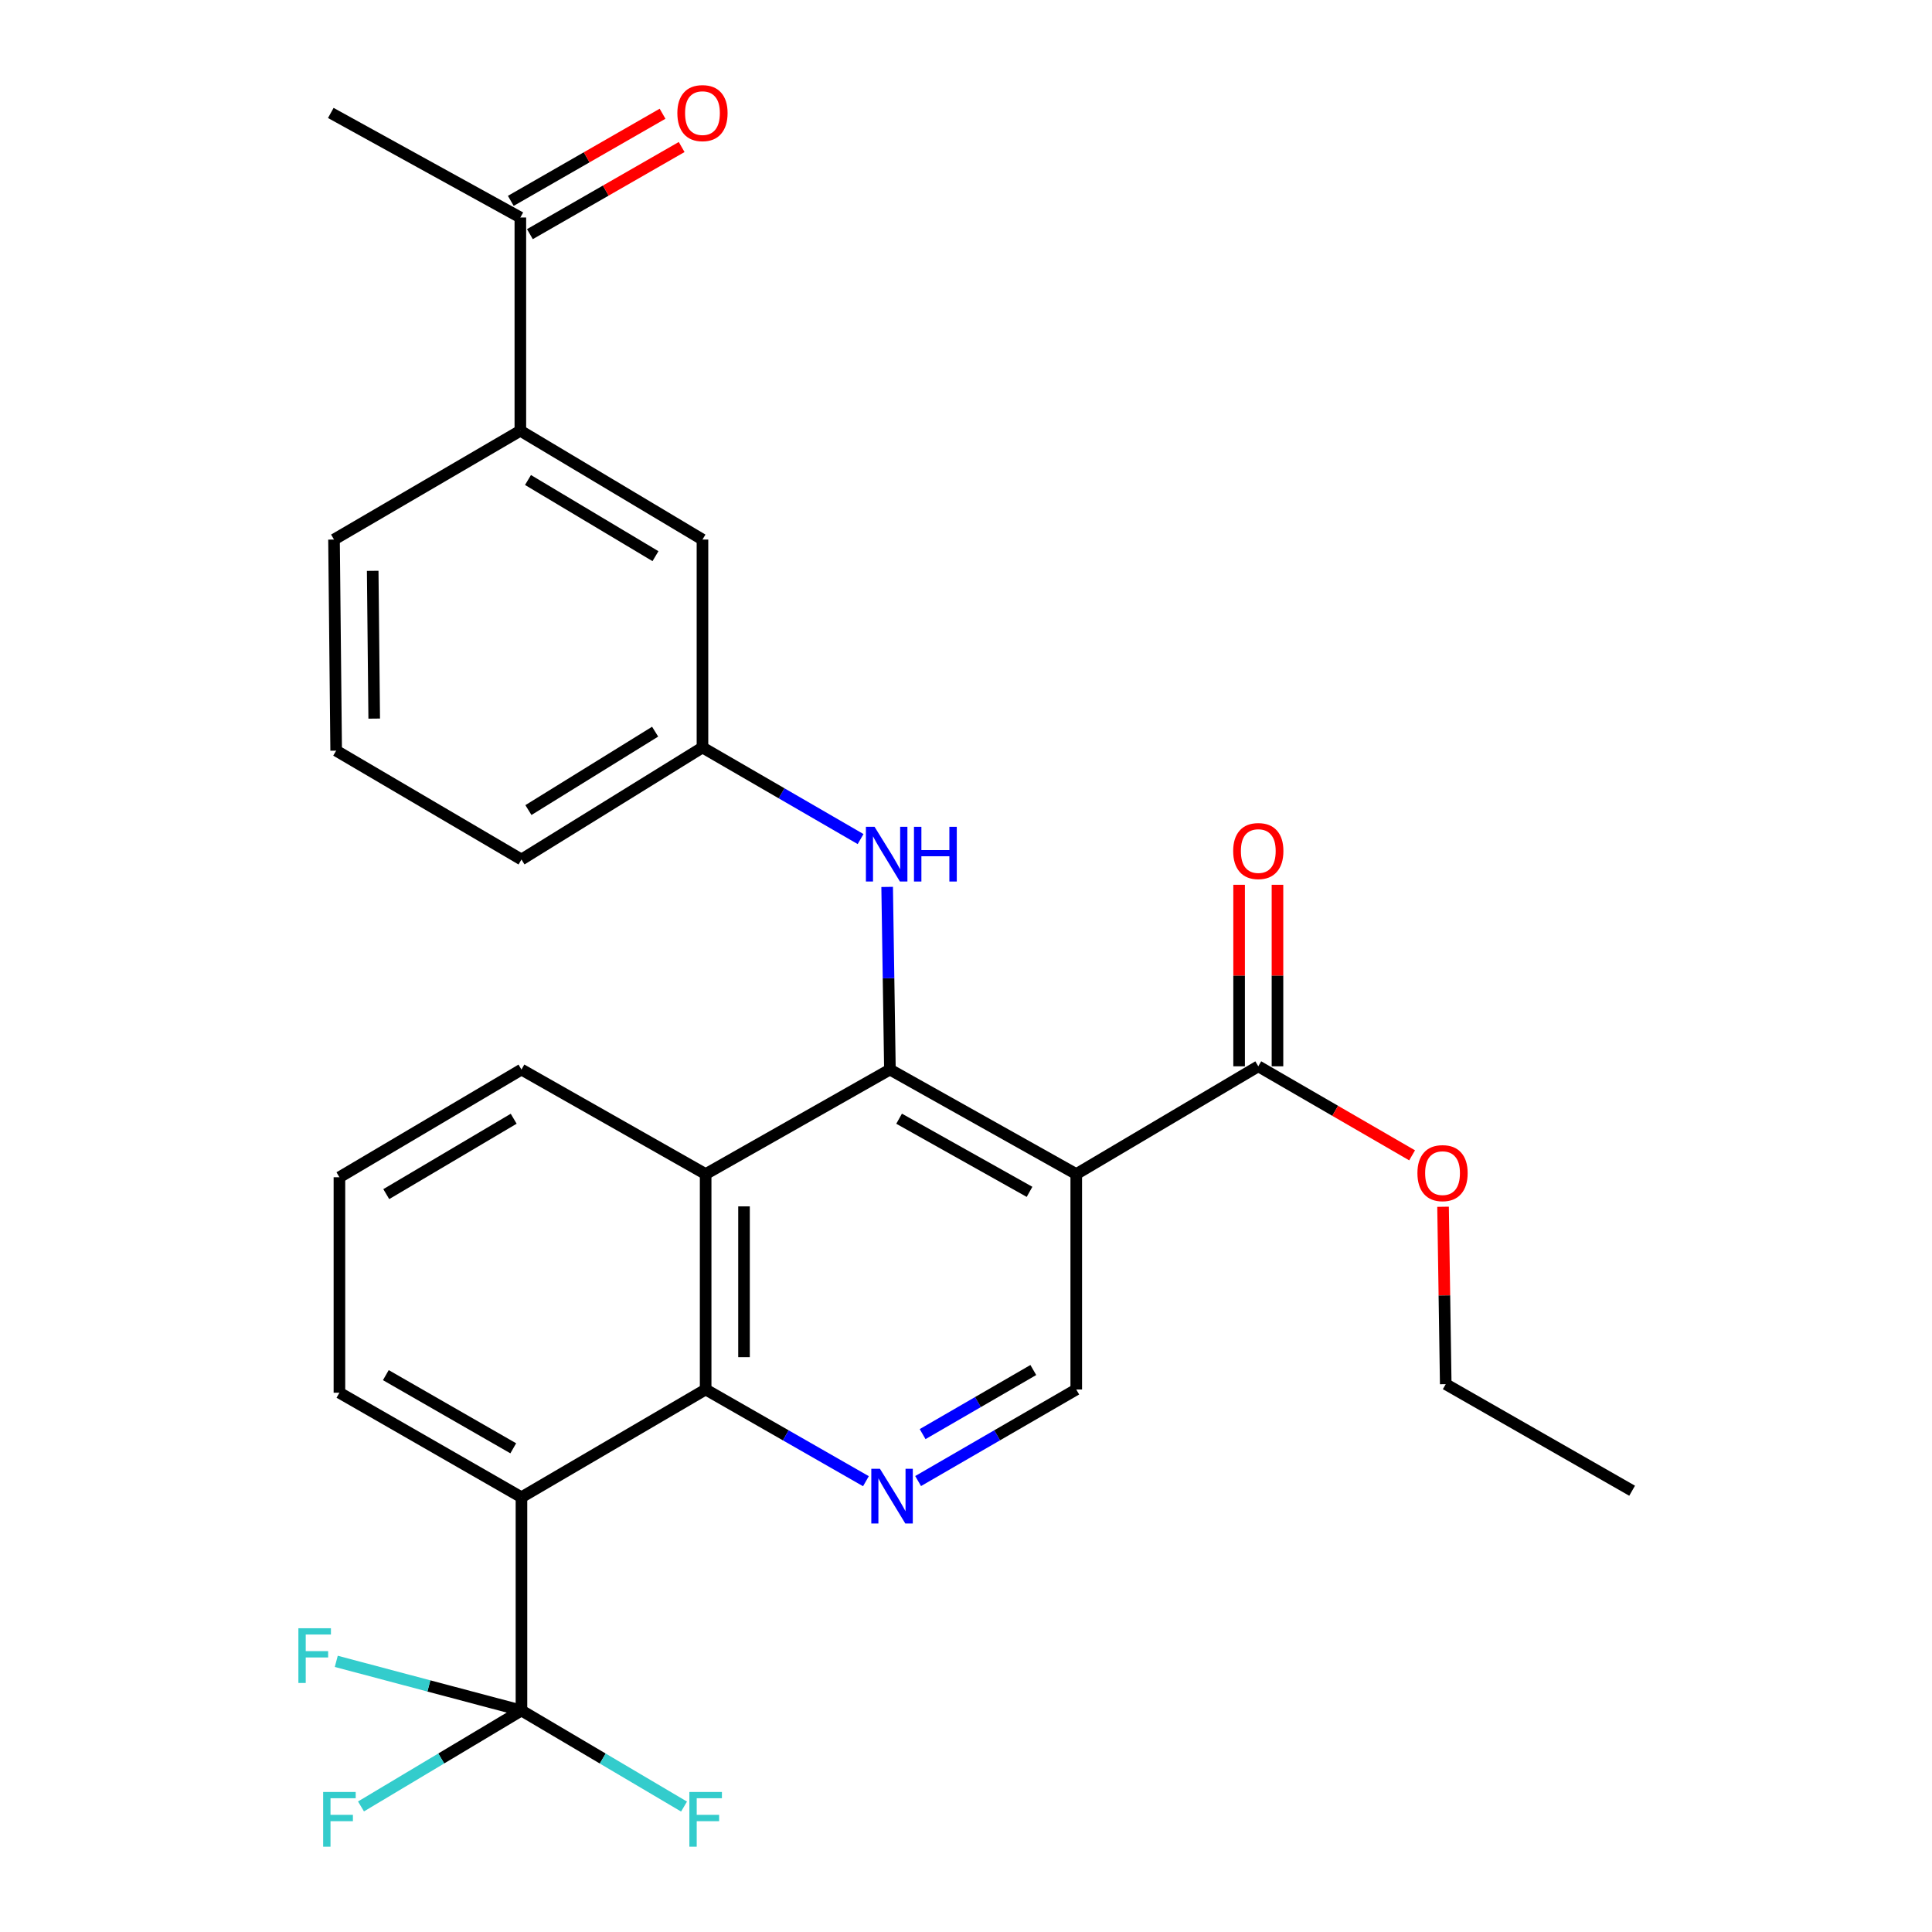 <?xml version='1.0' encoding='iso-8859-1'?>
<svg version='1.1' baseProfile='full'
              xmlns='http://www.w3.org/2000/svg'
                      xmlns:rdkit='http://www.rdkit.org/xml'
                      xmlns:xlink='http://www.w3.org/1999/xlink'
                  xml:space='preserve'
width='1000px' height='1000px' viewBox='0 0 1000 1000'>
<!-- END OF HEADER -->
<rect style='opacity:1.0;fill:#FFFFFF;stroke:none' width='1000' height='1000' x='0' y='0'> </rect>
<path class='bond-0' d='M 460.62,553.604 L 557.069,607.698' style='fill:none;fill-rule:evenodd;stroke:#000000;stroke-width:6px;stroke-linecap:butt;stroke-linejoin:miter;stroke-opacity:1' />
<path class='bond-0' d='M 465.373,579.039 L 532.887,616.904' style='fill:none;fill-rule:evenodd;stroke:#000000;stroke-width:6px;stroke-linecap:butt;stroke-linejoin:miter;stroke-opacity:1' />
<path class='bond-3' d='M 460.62,553.604 L 365.241,607.698' style='fill:none;fill-rule:evenodd;stroke:#000000;stroke-width:6px;stroke-linecap:butt;stroke-linejoin:miter;stroke-opacity:1' />
<path class='bond-8' d='M 460.62,553.604 L 459.904,506.334' style='fill:none;fill-rule:evenodd;stroke:#000000;stroke-width:6px;stroke-linecap:butt;stroke-linejoin:miter;stroke-opacity:1' />
<path class='bond-8' d='M 459.904,506.334 L 459.188,459.065' style='fill:none;fill-rule:evenodd;stroke:#0000FF;stroke-width:6px;stroke-linecap:butt;stroke-linejoin:miter;stroke-opacity:1' />
<path class='bond-6' d='M 557.069,607.698 L 651.289,551.916' style='fill:none;fill-rule:evenodd;stroke:#000000;stroke-width:6px;stroke-linecap:butt;stroke-linejoin:miter;stroke-opacity:1' />
<path class='bond-7' d='M 557.069,607.698 L 557.069,719.195' style='fill:none;fill-rule:evenodd;stroke:#000000;stroke-width:6px;stroke-linecap:butt;stroke-linejoin:miter;stroke-opacity:1' />
<path class='bond-1' d='M 365.241,719.195 L 365.241,607.698' style='fill:none;fill-rule:evenodd;stroke:#000000;stroke-width:6px;stroke-linecap:butt;stroke-linejoin:miter;stroke-opacity:1' />
<path class='bond-1' d='M 385.1,702.471 L 385.1,624.422' style='fill:none;fill-rule:evenodd;stroke:#000000;stroke-width:6px;stroke-linecap:butt;stroke-linejoin:miter;stroke-opacity:1' />
<path class='bond-2' d='M 365.241,719.195 L 269.907,774.977' style='fill:none;fill-rule:evenodd;stroke:#000000;stroke-width:6px;stroke-linecap:butt;stroke-linejoin:miter;stroke-opacity:1' />
<path class='bond-5' d='M 365.241,719.195 L 406.723,742.931' style='fill:none;fill-rule:evenodd;stroke:#000000;stroke-width:6px;stroke-linecap:butt;stroke-linejoin:miter;stroke-opacity:1' />
<path class='bond-5' d='M 406.723,742.931 L 448.204,766.668' style='fill:none;fill-rule:evenodd;stroke:#0000FF;stroke-width:6px;stroke-linecap:butt;stroke-linejoin:miter;stroke-opacity:1' />
<path class='bond-4' d='M 269.907,774.977 L 269.907,885.36' style='fill:none;fill-rule:evenodd;stroke:#000000;stroke-width:6px;stroke-linecap:butt;stroke-linejoin:miter;stroke-opacity:1' />
<path class='bond-29' d='M 269.907,774.977 L 175.686,720.872' style='fill:none;fill-rule:evenodd;stroke:#000000;stroke-width:6px;stroke-linecap:butt;stroke-linejoin:miter;stroke-opacity:1' />
<path class='bond-29' d='M 265.663,749.64 L 199.709,711.766' style='fill:none;fill-rule:evenodd;stroke:#000000;stroke-width:6px;stroke-linecap:butt;stroke-linejoin:miter;stroke-opacity:1' />
<path class='bond-20' d='M 365.241,607.698 L 269.907,553.604' style='fill:none;fill-rule:evenodd;stroke:#000000;stroke-width:6px;stroke-linecap:butt;stroke-linejoin:miter;stroke-opacity:1' />
<path class='bond-14' d='M 269.907,885.36 L 221.981,872.636' style='fill:none;fill-rule:evenodd;stroke:#000000;stroke-width:6px;stroke-linecap:butt;stroke-linejoin:miter;stroke-opacity:1' />
<path class='bond-14' d='M 221.981,872.636 L 174.055,859.911' style='fill:none;fill-rule:evenodd;stroke:#33CCCC;stroke-width:6px;stroke-linecap:butt;stroke-linejoin:miter;stroke-opacity:1' />
<path class='bond-15' d='M 269.907,885.36 L 228.379,910.185' style='fill:none;fill-rule:evenodd;stroke:#000000;stroke-width:6px;stroke-linecap:butt;stroke-linejoin:miter;stroke-opacity:1' />
<path class='bond-15' d='M 228.379,910.185 L 186.851,935.009' style='fill:none;fill-rule:evenodd;stroke:#33CCCC;stroke-width:6px;stroke-linecap:butt;stroke-linejoin:miter;stroke-opacity:1' />
<path class='bond-16' d='M 269.907,885.36 L 311.98,910.217' style='fill:none;fill-rule:evenodd;stroke:#000000;stroke-width:6px;stroke-linecap:butt;stroke-linejoin:miter;stroke-opacity:1' />
<path class='bond-16' d='M 311.98,910.217 L 354.053,935.073' style='fill:none;fill-rule:evenodd;stroke:#33CCCC;stroke-width:6px;stroke-linecap:butt;stroke-linejoin:miter;stroke-opacity:1' />
<path class='bond-28' d='M 475.217,766.59 L 516.143,742.893' style='fill:none;fill-rule:evenodd;stroke:#0000FF;stroke-width:6px;stroke-linecap:butt;stroke-linejoin:miter;stroke-opacity:1' />
<path class='bond-28' d='M 516.143,742.893 L 557.069,719.195' style='fill:none;fill-rule:evenodd;stroke:#000000;stroke-width:6px;stroke-linecap:butt;stroke-linejoin:miter;stroke-opacity:1' />
<path class='bond-28' d='M 477.544,742.295 L 506.192,725.707' style='fill:none;fill-rule:evenodd;stroke:#0000FF;stroke-width:6px;stroke-linecap:butt;stroke-linejoin:miter;stroke-opacity:1' />
<path class='bond-28' d='M 506.192,725.707 L 534.84,709.119' style='fill:none;fill-rule:evenodd;stroke:#000000;stroke-width:6px;stroke-linecap:butt;stroke-linejoin:miter;stroke-opacity:1' />
<path class='bond-13' d='M 661.218,551.916 L 661.218,504.941' style='fill:none;fill-rule:evenodd;stroke:#000000;stroke-width:6px;stroke-linecap:butt;stroke-linejoin:miter;stroke-opacity:1' />
<path class='bond-13' d='M 661.218,504.941 L 661.218,457.966' style='fill:none;fill-rule:evenodd;stroke:#FF0000;stroke-width:6px;stroke-linecap:butt;stroke-linejoin:miter;stroke-opacity:1' />
<path class='bond-13' d='M 641.359,551.916 L 641.359,504.941' style='fill:none;fill-rule:evenodd;stroke:#000000;stroke-width:6px;stroke-linecap:butt;stroke-linejoin:miter;stroke-opacity:1' />
<path class='bond-13' d='M 641.359,504.941 L 641.359,457.966' style='fill:none;fill-rule:evenodd;stroke:#FF0000;stroke-width:6px;stroke-linecap:butt;stroke-linejoin:miter;stroke-opacity:1' />
<path class='bond-19' d='M 651.289,551.916 L 691.095,574.96' style='fill:none;fill-rule:evenodd;stroke:#000000;stroke-width:6px;stroke-linecap:butt;stroke-linejoin:miter;stroke-opacity:1' />
<path class='bond-19' d='M 691.095,574.96 L 730.901,598.004' style='fill:none;fill-rule:evenodd;stroke:#FF0000;stroke-width:6px;stroke-linecap:butt;stroke-linejoin:miter;stroke-opacity:1' />
<path class='bond-11' d='M 445.437,434.301 L 404.517,410.6' style='fill:none;fill-rule:evenodd;stroke:#0000FF;stroke-width:6px;stroke-linecap:butt;stroke-linejoin:miter;stroke-opacity:1' />
<path class='bond-11' d='M 404.517,410.6 L 363.597,386.898' style='fill:none;fill-rule:evenodd;stroke:#000000;stroke-width:6px;stroke-linecap:butt;stroke-linejoin:miter;stroke-opacity:1' />
<path class='bond-9' d='M 269.333,222.951 L 363.597,279.273' style='fill:none;fill-rule:evenodd;stroke:#000000;stroke-width:6px;stroke-linecap:butt;stroke-linejoin:miter;stroke-opacity:1' />
<path class='bond-9' d='M 273.287,248.447 L 339.272,287.873' style='fill:none;fill-rule:evenodd;stroke:#000000;stroke-width:6px;stroke-linecap:butt;stroke-linejoin:miter;stroke-opacity:1' />
<path class='bond-10' d='M 269.333,222.951 L 269.333,112.578' style='fill:none;fill-rule:evenodd;stroke:#000000;stroke-width:6px;stroke-linecap:butt;stroke-linejoin:miter;stroke-opacity:1' />
<path class='bond-30' d='M 269.333,222.951 L 172.884,279.273' style='fill:none;fill-rule:evenodd;stroke:#000000;stroke-width:6px;stroke-linecap:butt;stroke-linejoin:miter;stroke-opacity:1' />
<path class='bond-17' d='M 274.277,121.19 L 313.55,98.643' style='fill:none;fill-rule:evenodd;stroke:#000000;stroke-width:6px;stroke-linecap:butt;stroke-linejoin:miter;stroke-opacity:1' />
<path class='bond-17' d='M 313.55,98.643 L 352.824,76.097' style='fill:none;fill-rule:evenodd;stroke:#FF0000;stroke-width:6px;stroke-linecap:butt;stroke-linejoin:miter;stroke-opacity:1' />
<path class='bond-17' d='M 264.389,103.967 L 303.663,81.421' style='fill:none;fill-rule:evenodd;stroke:#000000;stroke-width:6px;stroke-linecap:butt;stroke-linejoin:miter;stroke-opacity:1' />
<path class='bond-17' d='M 303.663,81.421 L 342.936,58.874' style='fill:none;fill-rule:evenodd;stroke:#FF0000;stroke-width:6px;stroke-linecap:butt;stroke-linejoin:miter;stroke-opacity:1' />
<path class='bond-25' d='M 269.333,112.578 L 171.218,58.462' style='fill:none;fill-rule:evenodd;stroke:#000000;stroke-width:6px;stroke-linecap:butt;stroke-linejoin:miter;stroke-opacity:1' />
<path class='bond-12' d='M 363.597,386.898 L 363.597,279.273' style='fill:none;fill-rule:evenodd;stroke:#000000;stroke-width:6px;stroke-linecap:butt;stroke-linejoin:miter;stroke-opacity:1' />
<path class='bond-24' d='M 363.597,386.898 L 269.907,444.876' style='fill:none;fill-rule:evenodd;stroke:#000000;stroke-width:6px;stroke-linecap:butt;stroke-linejoin:miter;stroke-opacity:1' />
<path class='bond-24' d='M 339.094,378.708 L 273.51,419.292' style='fill:none;fill-rule:evenodd;stroke:#000000;stroke-width:6px;stroke-linecap:butt;stroke-linejoin:miter;stroke-opacity:1' />
<path class='bond-18' d='M 175.686,720.872 L 175.686,609.342' style='fill:none;fill-rule:evenodd;stroke:#000000;stroke-width:6px;stroke-linecap:butt;stroke-linejoin:miter;stroke-opacity:1' />
<path class='bond-26' d='M 746.921,624.617 L 747.616,670.527' style='fill:none;fill-rule:evenodd;stroke:#FF0000;stroke-width:6px;stroke-linecap:butt;stroke-linejoin:miter;stroke-opacity:1' />
<path class='bond-26' d='M 747.616,670.527 L 748.311,716.437' style='fill:none;fill-rule:evenodd;stroke:#000000;stroke-width:6px;stroke-linecap:butt;stroke-linejoin:miter;stroke-opacity:1' />
<path class='bond-21' d='M 269.907,553.604 L 175.686,609.342' style='fill:none;fill-rule:evenodd;stroke:#000000;stroke-width:6px;stroke-linecap:butt;stroke-linejoin:miter;stroke-opacity:1' />
<path class='bond-21' d='M 265.885,579.057 L 199.931,618.073' style='fill:none;fill-rule:evenodd;stroke:#000000;stroke-width:6px;stroke-linecap:butt;stroke-linejoin:miter;stroke-opacity:1' />
<path class='bond-22' d='M 172.884,279.273 L 173.998,388.542' style='fill:none;fill-rule:evenodd;stroke:#000000;stroke-width:6px;stroke-linecap:butt;stroke-linejoin:miter;stroke-opacity:1' />
<path class='bond-22' d='M 192.909,295.461 L 193.689,371.949' style='fill:none;fill-rule:evenodd;stroke:#000000;stroke-width:6px;stroke-linecap:butt;stroke-linejoin:miter;stroke-opacity:1' />
<path class='bond-23' d='M 173.998,388.542 L 269.907,444.876' style='fill:none;fill-rule:evenodd;stroke:#000000;stroke-width:6px;stroke-linecap:butt;stroke-linejoin:miter;stroke-opacity:1' />
<path class='bond-27' d='M 748.311,716.437 L 844.782,771.601' style='fill:none;fill-rule:evenodd;stroke:#000000;stroke-width:6px;stroke-linecap:butt;stroke-linejoin:miter;stroke-opacity:1' />
<path  class='atom-6' d='M 455.463 760.243
L 464.743 775.243
Q 465.663 776.723, 467.143 779.403
Q 468.623 782.083, 468.703 782.243
L 468.703 760.243
L 472.463 760.243
L 472.463 788.563
L 468.583 788.563
L 458.623 772.163
Q 457.463 770.243, 456.223 768.043
Q 455.023 765.843, 454.663 765.163
L 454.663 788.563
L 450.983 788.563
L 450.983 760.243
L 455.463 760.243
' fill='#0000FF'/>
<path  class='atom-9' d='M 452.672 427.957
L 461.952 442.957
Q 462.872 444.437, 464.352 447.117
Q 465.832 449.797, 465.912 449.957
L 465.912 427.957
L 469.672 427.957
L 469.672 456.277
L 465.792 456.277
L 455.832 439.877
Q 454.672 437.957, 453.432 435.757
Q 452.232 433.557, 451.872 432.877
L 451.872 456.277
L 448.192 456.277
L 448.192 427.957
L 452.672 427.957
' fill='#0000FF'/>
<path  class='atom-9' d='M 473.072 427.957
L 476.912 427.957
L 476.912 439.997
L 491.392 439.997
L 491.392 427.957
L 495.232 427.957
L 495.232 456.277
L 491.392 456.277
L 491.392 443.197
L 476.912 443.197
L 476.912 456.277
L 473.072 456.277
L 473.072 427.957
' fill='#0000FF'/>
<path  class='atom-14' d='M 638.289 440.498
Q 638.289 433.698, 641.649 429.898
Q 645.009 426.098, 651.289 426.098
Q 657.569 426.098, 660.929 429.898
Q 664.289 433.698, 664.289 440.498
Q 664.289 447.378, 660.889 451.298
Q 657.489 455.178, 651.289 455.178
Q 645.049 455.178, 641.649 451.298
Q 638.289 447.418, 638.289 440.498
M 651.289 451.978
Q 655.609 451.978, 657.929 449.098
Q 660.289 446.178, 660.289 440.498
Q 660.289 434.938, 657.929 432.138
Q 655.609 429.298, 651.289 429.298
Q 646.969 429.298, 644.609 432.098
Q 642.289 434.898, 642.289 440.498
Q 642.289 446.218, 644.609 449.098
Q 646.969 451.978, 651.289 451.978
' fill='#FF0000'/>
<path  class='atom-15' d='M 154.446 842.78
L 171.286 842.78
L 171.286 846.02
L 158.246 846.02
L 158.246 854.62
L 169.846 854.62
L 169.846 857.9
L 158.246 857.9
L 158.246 871.1
L 154.446 871.1
L 154.446 842.78
' fill='#33CCCC'/>
<path  class='atom-16' d='M 167.266 927.523
L 184.106 927.523
L 184.106 930.763
L 171.066 930.763
L 171.066 939.363
L 182.666 939.363
L 182.666 942.643
L 171.066 942.643
L 171.066 955.843
L 167.266 955.843
L 167.266 927.523
' fill='#33CCCC'/>
<path  class='atom-17' d='M 356.821 927.523
L 373.661 927.523
L 373.661 930.763
L 360.621 930.763
L 360.621 939.363
L 372.221 939.363
L 372.221 942.643
L 360.621 942.643
L 360.621 955.843
L 356.821 955.843
L 356.821 927.523
' fill='#33CCCC'/>
<path  class='atom-18' d='M 350.597 58.542
Q 350.597 51.742, 353.957 47.943
Q 357.317 44.142, 363.597 44.142
Q 369.877 44.142, 373.237 47.943
Q 376.597 51.742, 376.597 58.542
Q 376.597 65.422, 373.197 69.343
Q 369.797 73.222, 363.597 73.222
Q 357.357 73.222, 353.957 69.343
Q 350.597 65.463, 350.597 58.542
M 363.597 70.022
Q 367.917 70.022, 370.237 67.142
Q 372.597 64.222, 372.597 58.542
Q 372.597 52.983, 370.237 50.182
Q 367.917 47.343, 363.597 47.343
Q 359.277 47.343, 356.917 50.142
Q 354.597 52.943, 354.597 58.542
Q 354.597 64.263, 356.917 67.142
Q 359.277 70.022, 363.597 70.022
' fill='#FF0000'/>
<path  class='atom-20' d='M 733.656 607.204
Q 733.656 600.404, 737.016 596.604
Q 740.376 592.804, 746.656 592.804
Q 752.936 592.804, 756.296 596.604
Q 759.656 600.404, 759.656 607.204
Q 759.656 614.084, 756.256 618.004
Q 752.856 621.884, 746.656 621.884
Q 740.416 621.884, 737.016 618.004
Q 733.656 614.124, 733.656 607.204
M 746.656 618.684
Q 750.976 618.684, 753.296 615.804
Q 755.656 612.884, 755.656 607.204
Q 755.656 601.644, 753.296 598.844
Q 750.976 596.004, 746.656 596.004
Q 742.336 596.004, 739.976 598.804
Q 737.656 601.604, 737.656 607.204
Q 737.656 612.924, 739.976 615.804
Q 742.336 618.684, 746.656 618.684
' fill='#FF0000'/>
</svg>
